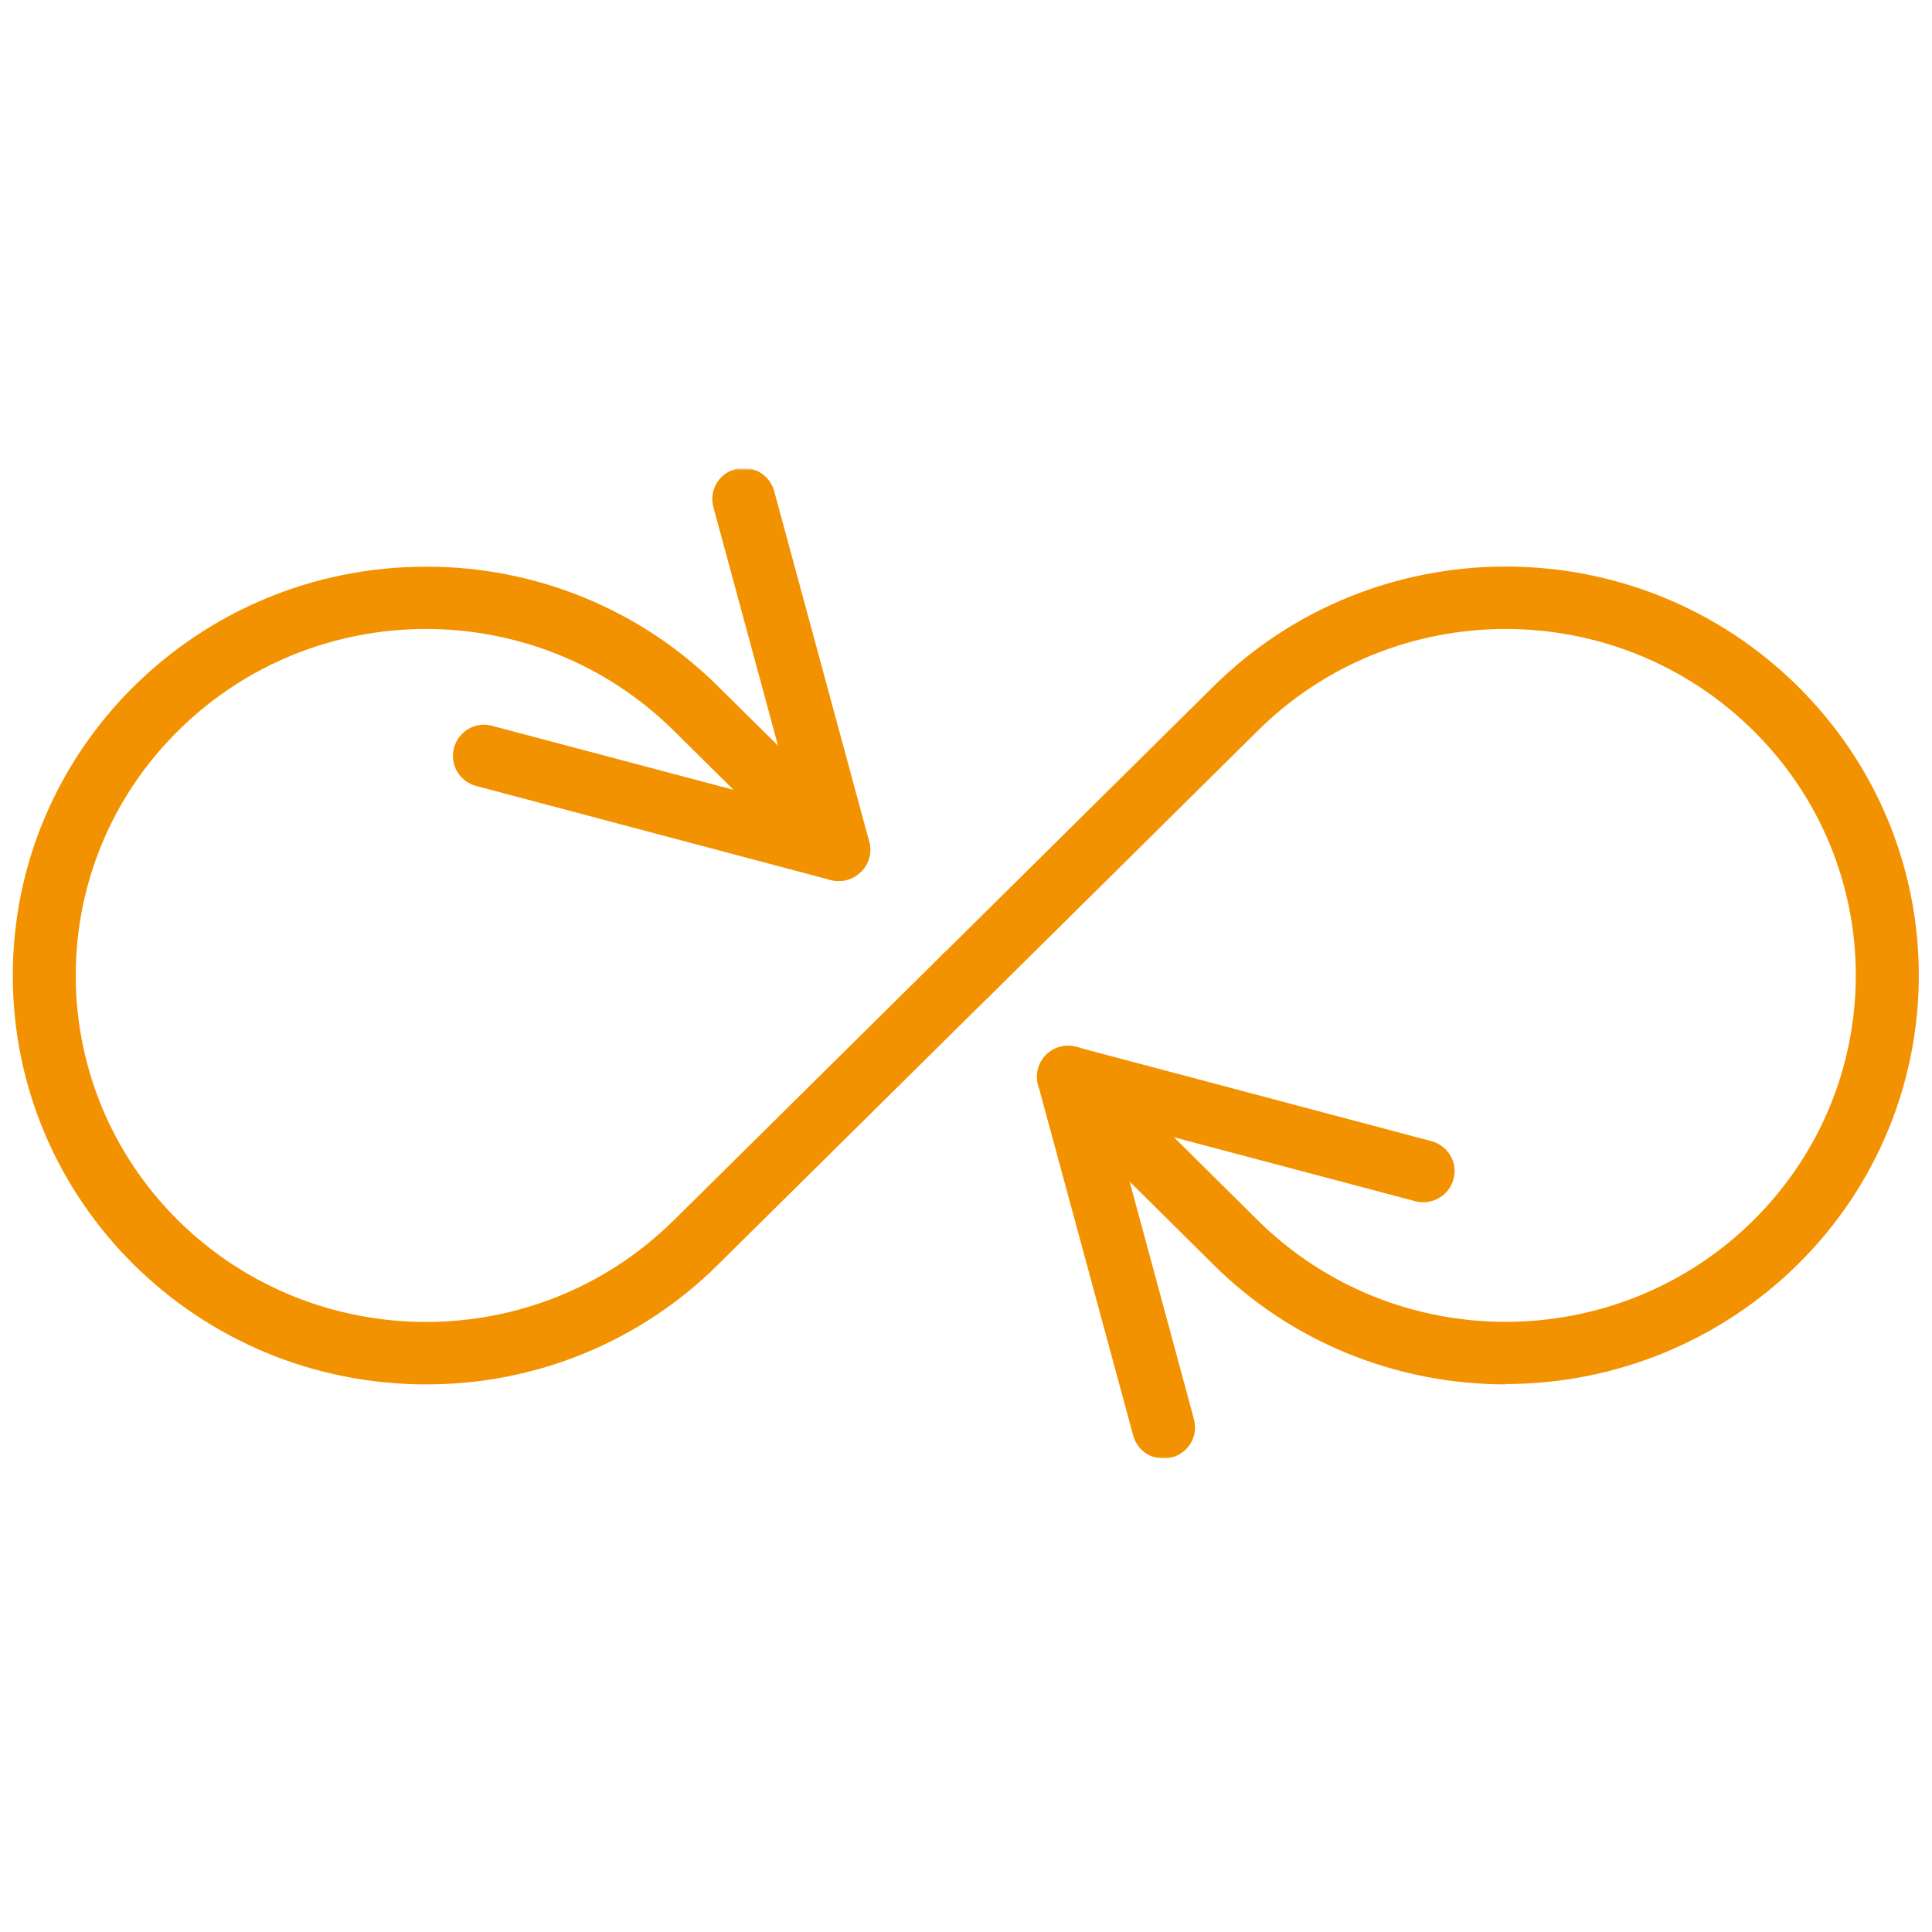 <?xml version="1.0" encoding="UTF-8"?> <svg xmlns="http://www.w3.org/2000/svg" width="400" height="400" viewBox="0 0 400 400" fill="none"><g clip-path="url(#clip0_1138_284)"><mask id="mask0_1138_284" style="mask-type:luminance" maskUnits="userSpaceOnUse" x="2" y="97" width="396" height="205"><path d="M398 97H2V302H398V97Z" fill="white"></path></mask><g mask="url(#mask0_1138_284)"><path d="M88.179 286.619C40.943 286.619 2.648 248.726 2.648 201.973C2.648 155.22 40.943 117.328 88.179 117.328C110.889 117.262 132.683 126.19 148.689 142.127L178.255 171.355C180.808 173.868 180.808 177.968 178.255 180.481C175.702 183.06 171.578 183.06 169.025 180.481L139.459 151.252C111.15 123.213 65.243 123.213 36.926 151.252C8.616 179.224 8.59 224.656 36.9 252.694C65.216 280.667 111.123 280.733 139.439 252.694H139.459L195.331 197.411C197.884 194.898 202.007 194.898 204.56 197.411C207.113 199.924 207.113 204.024 204.56 206.536L148.662 261.82C132.656 277.757 110.889 286.685 88.179 286.619Z" fill="#F39200"></path><path d="M311.703 286.618C289.001 286.618 267.227 277.757 251.221 261.82L216.655 227.565C214.076 225.118 213.996 221.018 216.495 218.439C219.001 215.86 223.145 215.86 225.724 218.306C225.778 218.373 225.832 218.439 225.885 218.439L260.45 252.694C288.767 280.667 334.673 280.667 362.983 252.694C391.3 224.655 391.3 179.224 362.983 151.251C334.673 123.213 288.767 123.213 260.45 151.251L204.586 206.536C202.026 209.049 197.909 209.049 195.356 206.536C192.803 204.023 192.803 199.923 195.356 197.41L251.221 142.126C284.616 109.062 338.764 108.996 372.186 142.06C405.609 175.125 405.635 228.689 372.24 261.754C356.18 277.625 334.413 286.552 311.703 286.552V286.618Z" fill="#F39200"></path><path d="M240.903 301.959C237.955 302.025 235.376 300.041 234.614 297.197L214.959 224.72C214.05 221.215 216.135 217.71 219.65 216.784C220.72 216.52 221.869 216.52 222.965 216.784L296.219 236.227C299.715 237.086 301.853 240.591 300.964 244.029C300.102 247.468 296.56 249.585 293.065 248.725C292.984 248.725 292.938 248.725 292.858 248.659L230.497 232.127L247.212 293.891C248.121 297.33 246.062 300.834 242.594 301.76C242.046 301.892 241.471 301.959 240.903 301.959Z" fill="#F39200"></path><path d="M173.663 182.398C173.088 182.398 172.52 182.332 171.972 182.2L98.711 162.758C95.222 161.898 93.084 158.393 93.966 154.955C94.829 151.45 98.377 149.334 101.866 150.26C101.946 150.26 101.999 150.26 102.08 150.326L164.46 166.858L147.726 105.093C146.737 101.654 148.741 98.084 152.21 97.158C155.678 96.166 159.274 98.15 160.263 101.589C160.29 101.655 160.29 101.72 160.317 101.787L179.972 174.265C180.573 176.513 179.918 178.893 178.281 180.48C177.051 181.671 175.387 182.398 173.663 182.398Z" fill="#F39200"></path></g></g><defs><clipPath id="clip0_1138_284"><rect width="396" height="205" fill="white" transform="translate(2 97)"></rect></clipPath></defs></svg> 